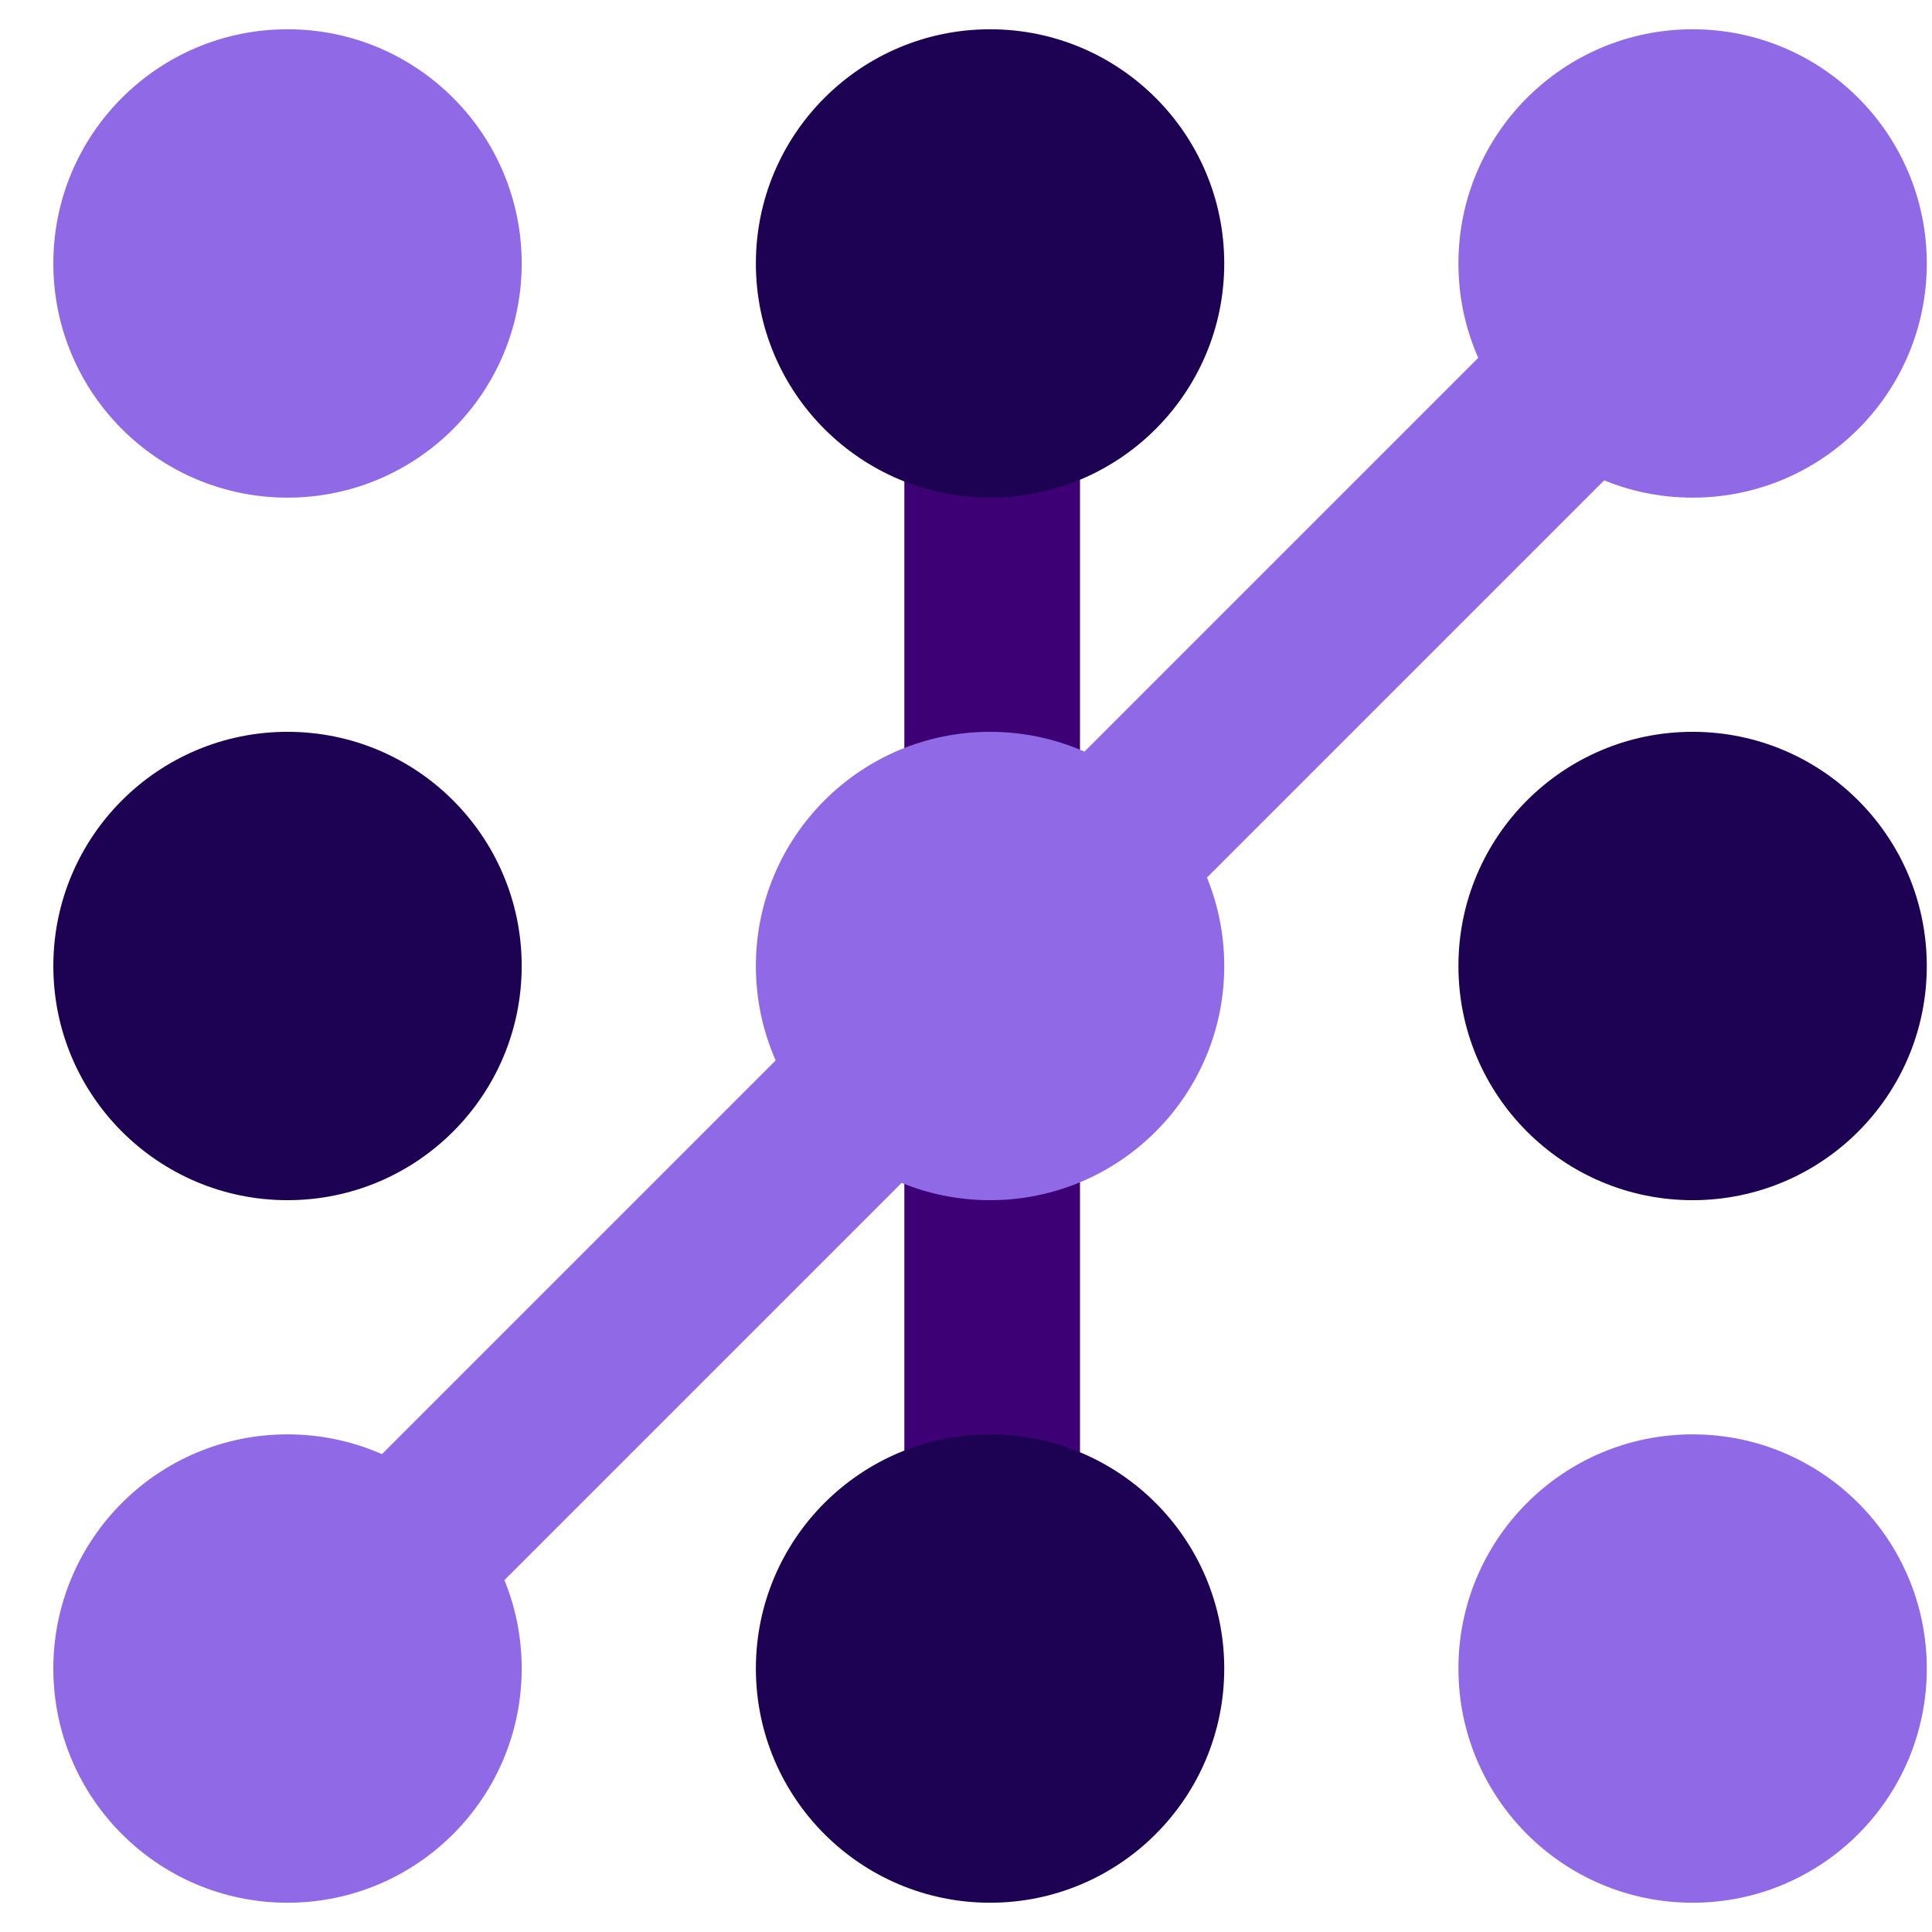 <svg width="33" height="33" viewBox="0 0 33 33" fill="none" xmlns="http://www.w3.org/2000/svg">
<path d="M16.947 30.022L16.947 3.049" stroke="#3E0075" stroke-width="3"/>
<circle cx="4.911" cy="4.5" r="4" fill="#9069E7"/>
<circle cx="16.911" cy="4.5" r="4" fill="#1D0254"/>
<circle cx="28.911" cy="4.5" r="4" fill="#9069E7"/>
<circle cx="4.911" cy="16.5" r="4" fill="#1D0254"/>
<circle cx="16.911" cy="16.5" r="4" fill="#9069E7"/>
<circle cx="28.911" cy="16.5" r="4" fill="#1D0254"/>
<circle cx="4.911" cy="28.5" r="4" fill="#9069E7"/>
<circle cx="16.911" cy="28.5" r="4" fill="#1D0254"/>
<circle cx="28.911" cy="28.5" r="4" fill="#9069E7"/>
<path d="M4.911 28.572L28.983 4.5" stroke="#9069E7" stroke-width="3"/>
</svg>
